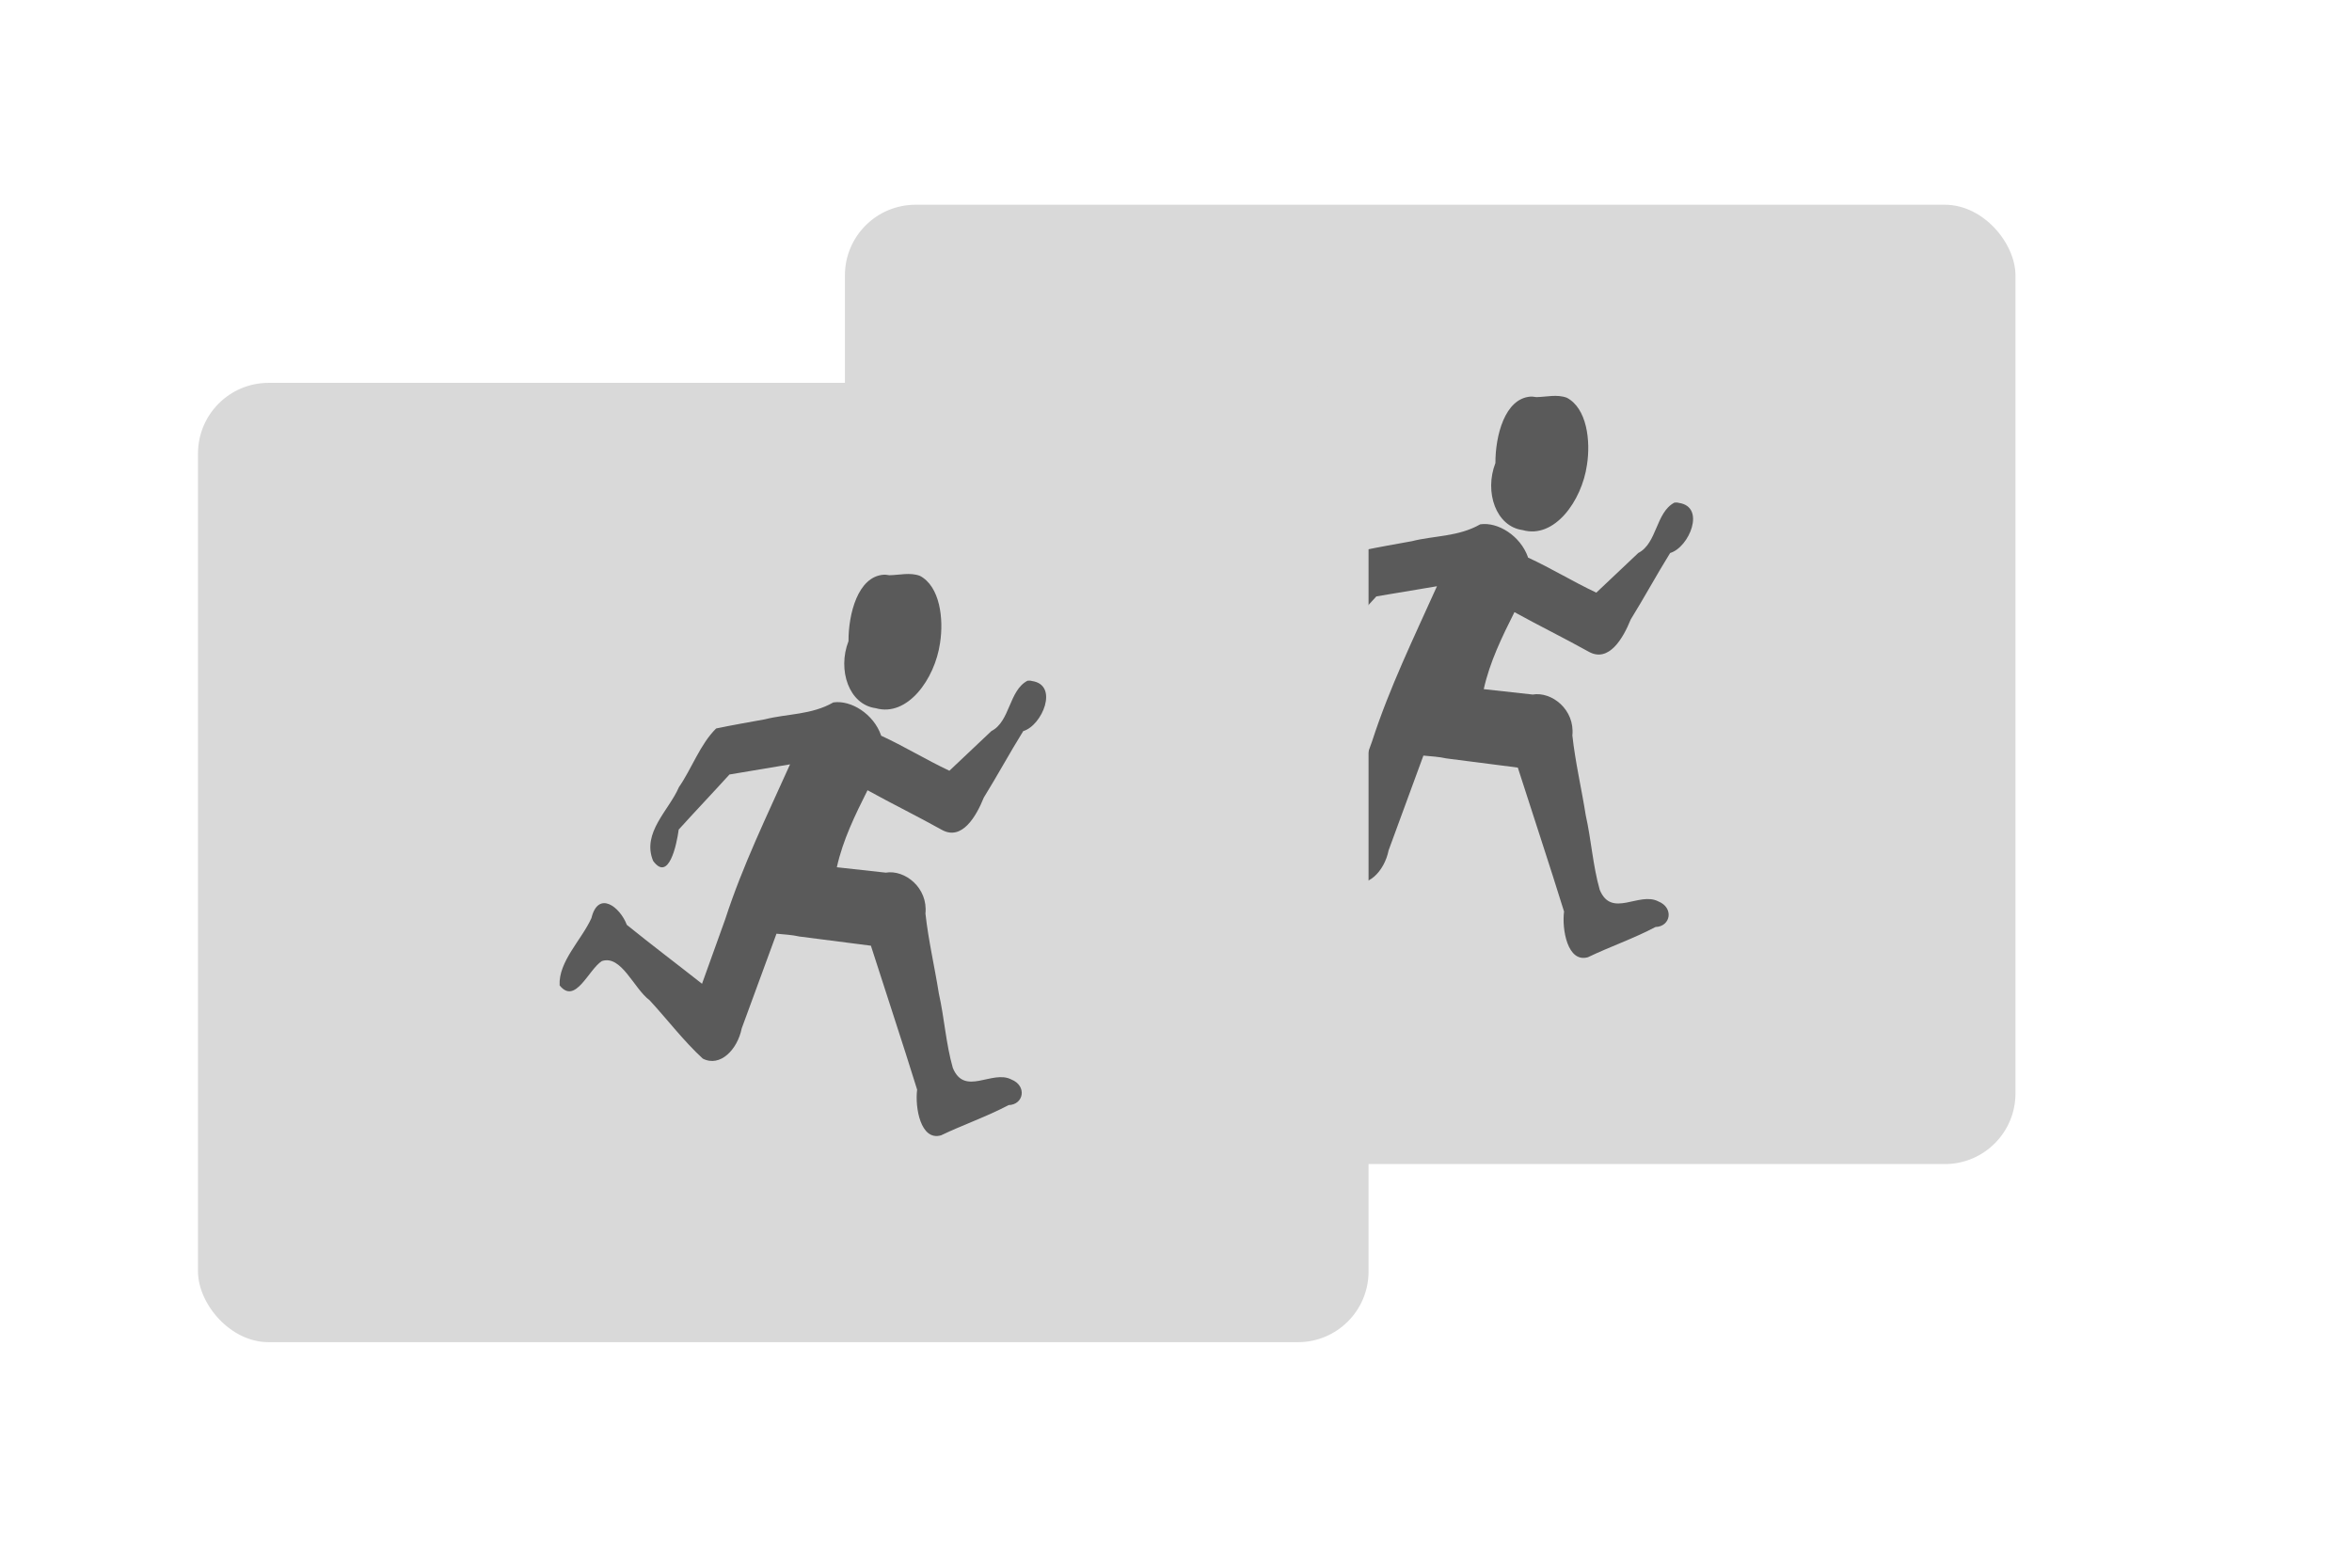 <?xml version="1.0" encoding="UTF-8"?>
<svg version="1.1" viewBox="0 0 120 80" xmlns="http://www.w3.org/2000/svg" xmlns:xlink="http://www.w3.org/1999/xlink">
 <use transform="translate(33.006 -9.089)" style="opacity:.4" xlink:href="#g11169"/>
 <g id="g11169">
  <rect x="10.102" y="19.537" width="59.722" height="48.955" rx="3.605" ry="3.605" style="fill:#d9d9d9;font-variation-settings:normal;paint-order:stroke fill markers;stop-color:#000000"/>
  <path d="m45.088 29.328c-1.325 0.092-1.802 2.015-1.797 3.389-0.574 1.478 0.026 3.24 1.388 3.422 1.62 0.463 3.017-1.485 3.281-3.317 0.199-1.251-0.007-2.9-1.025-3.436-0.505-0.189-1.037-0.04-1.558-0.032-0.097-0.011-0.2-0.033-0.289-0.026m7.337 5.409c-0.953 0.496-0.884 2.08-1.843 2.569l-2.144 2.026c-1.187-0.559-2.325-1.259-3.489-1.792-0.002-0.007 0.003-0.017 2.85e-4 -0.024-0.383-1.082-1.529-1.803-2.432-1.671-1.119 0.641-2.344 0.571-3.493 0.862-0.839 0.152-1.664 0.295-2.486 0.467-0.812 0.795-1.242 2.044-1.902 2.999-0.496 1.168-1.907 2.324-1.314 3.758 0.792 1.089 1.201-0.808 1.305-1.597 0.845-0.934 1.721-1.854 2.59-2.811l3.091-0.518c-1.178 2.624-2.42 5.167-3.306 7.901-0.399 1.104-0.792 2.2-1.185 3.296-1.293-1.02-2.588-1.995-3.836-3.006-0.356-0.932-1.46-1.767-1.806-0.346-0.499 1.11-1.688 2.215-1.623 3.435 0.804 1.01 1.473-0.81 2.156-1.242 0.997-0.328 1.621 1.395 2.44 2.006 0.898 0.972 1.737 2.082 2.708 2.972 0.889 0.458 1.77-0.466 1.985-1.539l1.775-4.835c0.397 0.037 0.793 0.059 1.172 0.144l3.645 0.468c0.776 2.43 1.589 4.865 2.359 7.346-0.117 0.908 0.178 2.633 1.22 2.331 1.122-0.538 2.309-0.944 3.446-1.542 0.783-0.024 0.947-0.988 0.14-1.308-0.981-0.509-2.381 0.878-2.985-0.589-0.352-1.231-0.432-2.549-0.713-3.799-0.217-1.365-0.535-2.719-0.684-4.079 0.135-1.314-1.045-2.251-2.026-2.088-0.841-0.089-1.669-0.187-2.495-0.275 0.313-1.406 0.934-2.666 1.566-3.93 1.241 0.687 2.529 1.317 3.8 2.026 1.019 0.558 1.742-0.686 2.132-1.651 0.683-1.103 1.318-2.275 2.012-3.393 0.969-0.285 1.832-2.355 0.446-2.556-0.078-0.026-0.149-0.02-0.229-0.015" color="#000000" fill="#515151" style="fill:#5a5a5a;stroke-width:.694"/>
 </g>
</svg>
